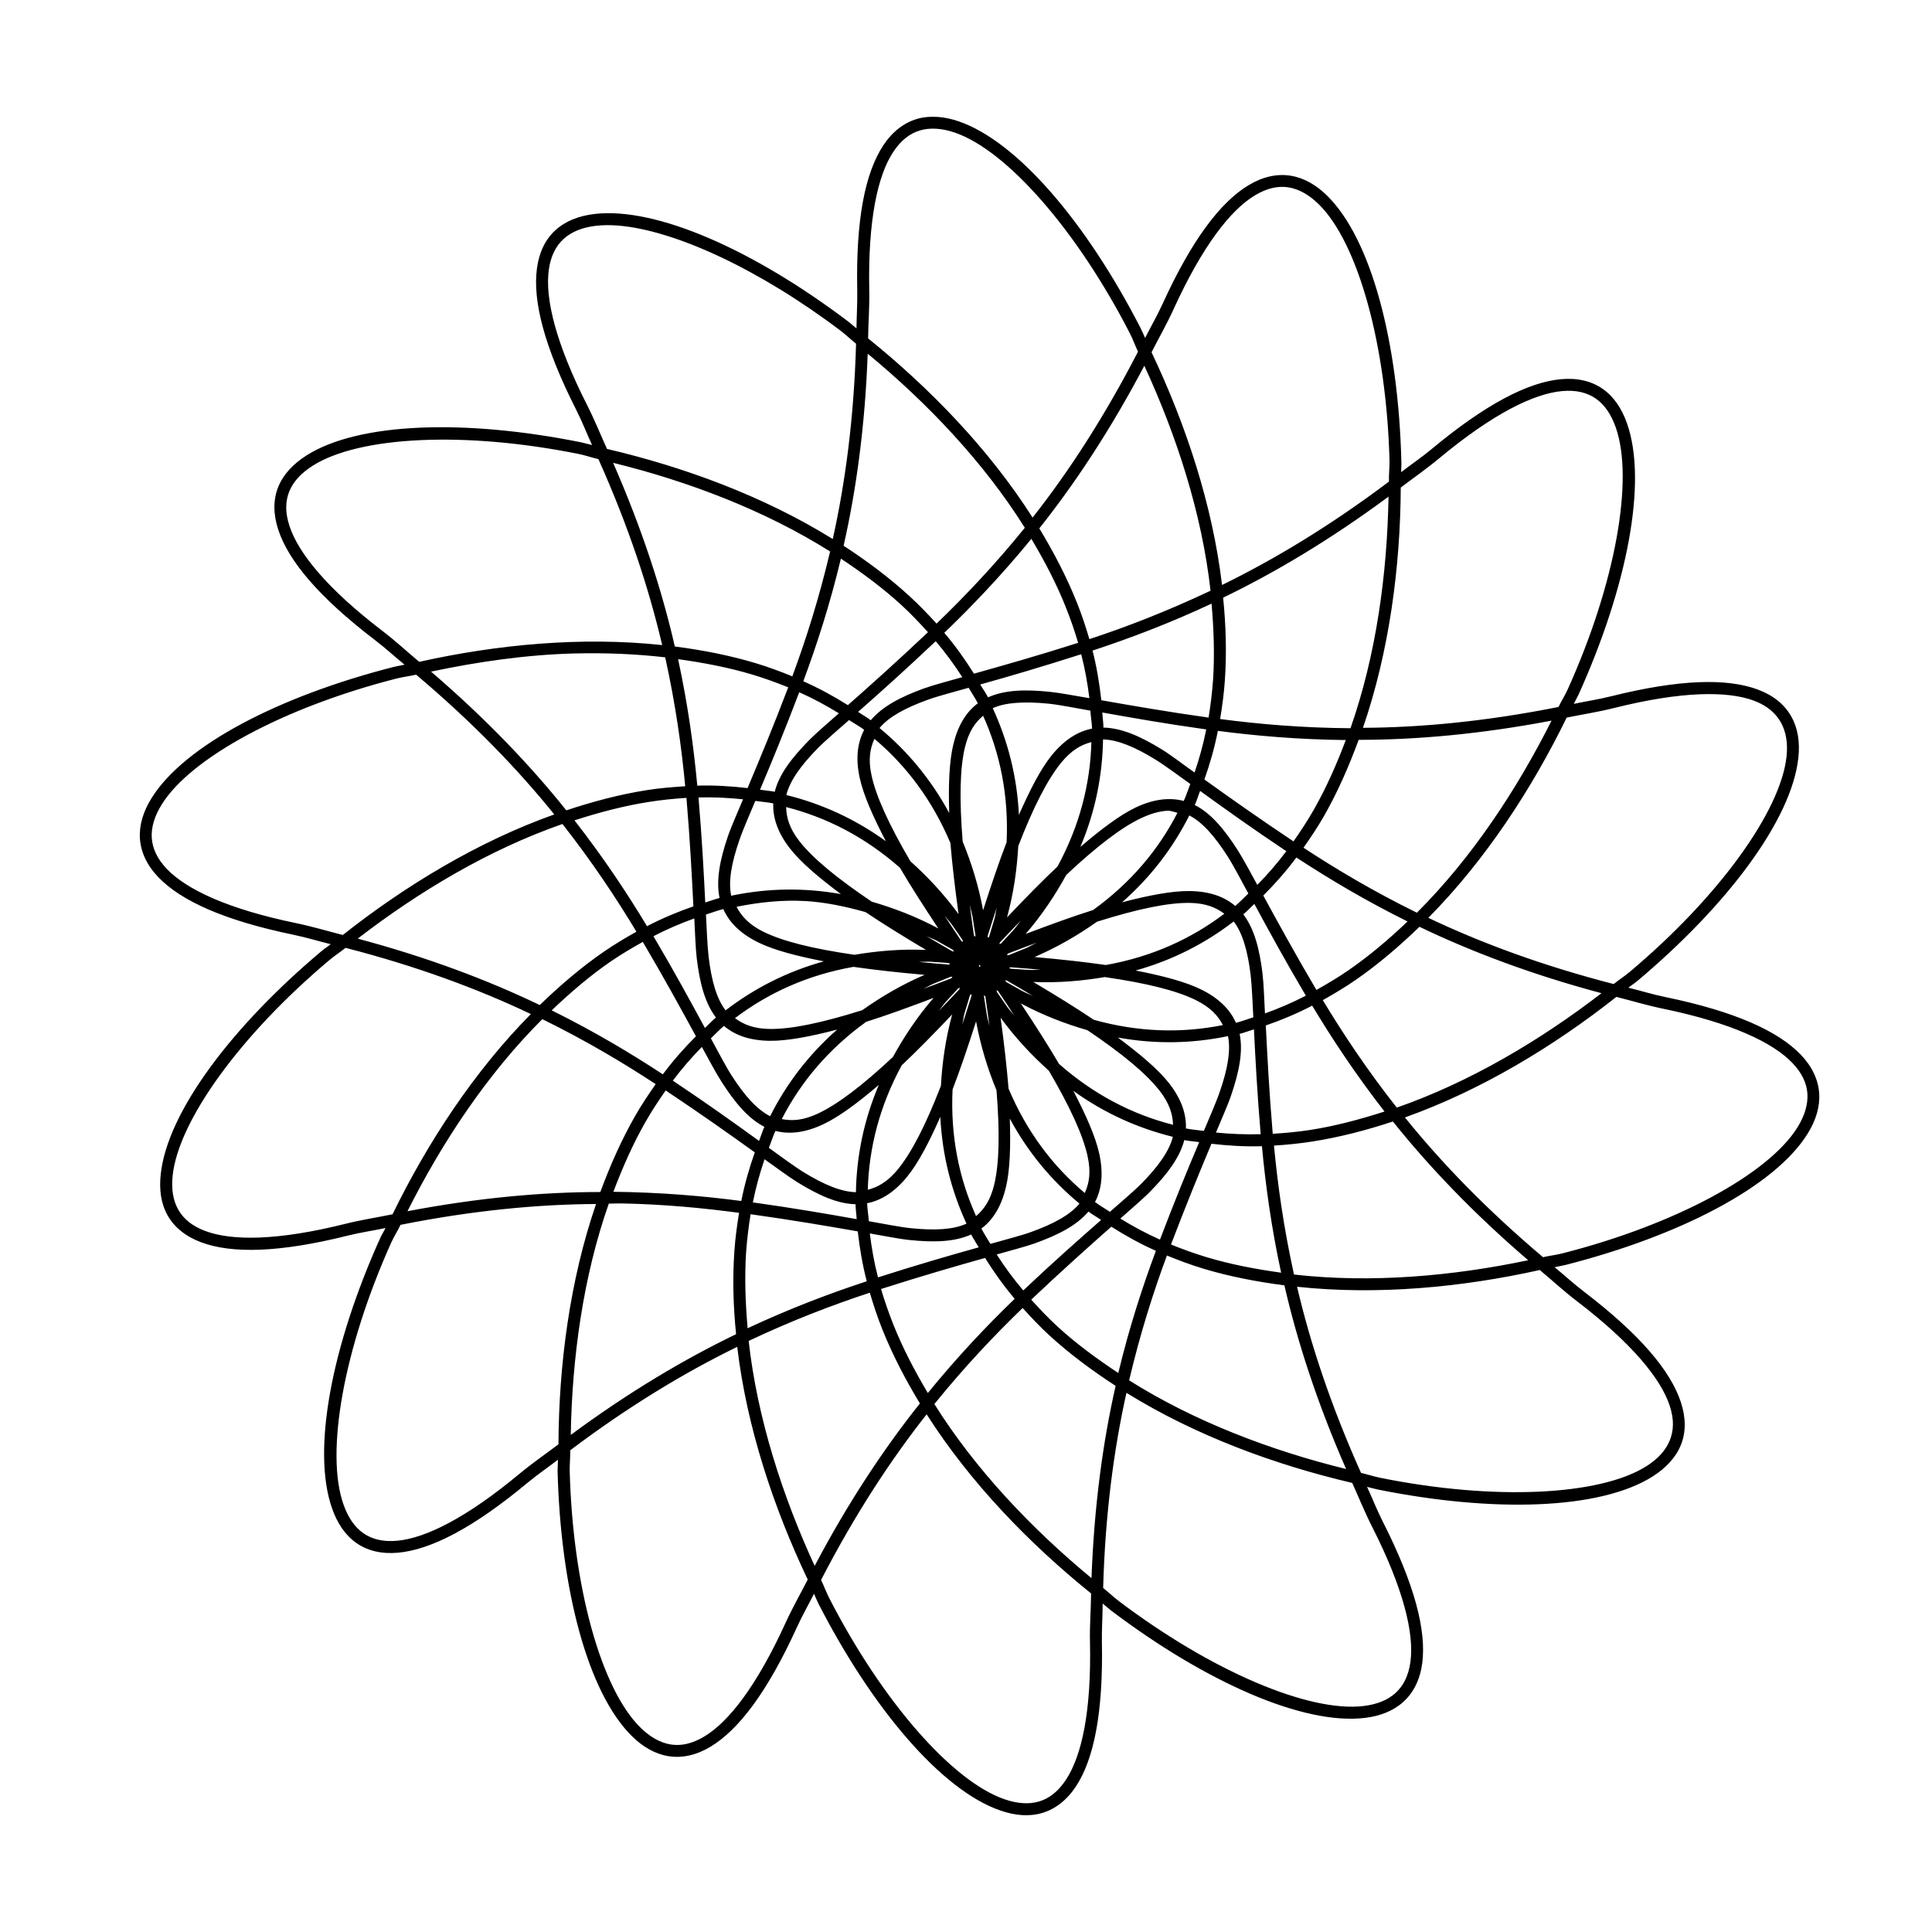 <?xml version="1.0" encoding="UTF-8"?>
<!-- The Best Svg Icon site in the world: iconSvg.co, Visit us! https://iconsvg.co -->
<svg fill="#000000" width="800px" height="800px" version="1.1" viewBox="144 144 512 512" xmlns="http://www.w3.org/2000/svg">
 <path d="m392.35 174.98c-1.863-0.117-3.629 0.031-5.359 0.543-3.461 1.027-6.539 3.394-8.934 7.039-4.793 7.285-7.262 19.609-6.879 38.336 0.051 3.562-0.152 6.707-0.203 10.125-0.746-0.582-1.473-1.273-2.223-1.84-25.004-18.922-50.836-30.395-67.191-28.48-4.09 0.48-7.672 1.852-10.344 4.277s-4.352 5.859-4.926 10.18c-1.152 8.645 1.98 20.816 10.449 37.523 1.617 3.188 2.727 6.148 4.168 9.258-0.926-0.199-1.883-0.516-2.812-0.703-30.742-6.199-58.977-5.359-72.883 3.465-3.477 2.207-6.121 4.992-7.477 8.34-1.352 3.344-1.355 7.172 0 11.316 2.715 8.285 10.785 17.918 25.668 29.293 2.84 2.172 5.144 4.32 7.801 6.496-0.938 0.227-1.949 0.359-2.871 0.594-30.383 7.754-55.461 20.777-64.164 34.762-2.176 3.496-3.32 7.121-3.09 10.723 0.25 3.602 1.855 7.09 4.875 10.234 6.035 6.289 17.496 11.477 35.848 15.27 3.496 0.723 6.519 1.68 9.848 2.492-0.73 0.605-1.602 1.125-2.328 1.734-24.012 20.168-40.949 42.809-42.723 59.184-0.453 4.094 0.051 7.848 1.844 10.992 1.773 3.144 4.797 5.57 8.883 7.094 8.168 3.047 20.703 2.754 38.879-1.785 3.465-0.867 6.606-1.285 9.961-2.004-0.402 0.855-0.969 1.688-1.355 2.547-12.883 28.59-18.285 56.332-12.777 71.852 1.375 3.879 3.488 7.035 6.445 9.098s6.699 2.945 11.043 2.543c8.68-0.801 19.875-6.539 34.273-18.52 2.742-2.281 5.359-4.023 8.07-6.117 0 0.957-0.102 1.973-0.102 2.922 0.797 31.348 7.961 58.688 19.652 70.285 2.926 2.898 6.188 4.785 9.75 5.359s7.359-0.246 11.098-2.492c7.473-4.488 15.074-14.473 22.852-31.516 1.484-3.254 3.066-5.973 4.602-9.043 0.402 0.852 0.762 1.812 1.188 2.652 14.324 27.898 32.625 49.426 48.195 54.797 3.891 1.344 7.644 1.68 11.105 0.648 3.449-1.027 6.539-3.394 8.934-7.039 4.785-7.285 7.254-19.66 6.871-38.391-0.051-3.551 0.203-6.664 0.203-10.07 0.746 0.582 1.473 1.273 2.215 1.84 25.008 18.922 50.84 30.395 67.199 28.48 4.09-0.48 7.617-1.852 10.289-4.277 2.672-2.426 4.402-5.859 4.984-10.18 1.152-8.641-1.98-20.871-10.453-37.578-1.605-3.18-2.727-6.106-4.168-9.207 0.934 0.203 1.891 0.516 2.816 0.703 30.742 6.199 58.973 5.359 72.883-3.465 3.481-2.207 6.121-4.992 7.473-8.34 1.355-3.344 1.355-7.172 0-11.316-2.711-8.285-10.781-17.918-25.664-29.293-2.84-2.172-5.144-4.32-7.801-6.496 0.938-0.227 1.945-0.359 2.871-0.594 30.383-7.754 55.461-20.777 64.164-34.762 2.176-3.496 3.316-7.121 3.082-10.723-0.25-3.602-1.855-7.09-4.871-10.234-6.039-6.289-17.496-11.477-35.848-15.27-3.5-0.723-6.519-1.68-9.855-2.492 0.742-0.605 1.605-1.125 2.328-1.734 24.012-20.168 40.949-42.809 42.723-59.184 0.453-4.094-0.102-7.848-1.895-10.992-1.773-3.144-4.742-5.57-8.828-7.094-8.172-3.047-20.758-2.754-38.93 1.785-3.441 0.859-6.523 1.293-9.859 2.004 0.402-0.848 0.918-1.695 1.305-2.543 12.883-28.59 18.289-56.332 12.777-71.855-1.375-3.879-3.481-7.035-6.445-9.098-2.961-2.062-6.707-2.945-11.043-2.543-8.688 0.801-19.875 6.539-34.273 18.52-2.75 2.281-5.367 4.023-8.07 6.117 0-0.957 0.102-1.973 0.051-2.926-0.797-31.348-7.898-58.688-19.598-70.281-2.926-2.898-6.184-4.785-9.75-5.359-3.562-0.574-7.359 0.246-11.098 2.492-7.477 4.488-15.07 14.473-22.848 31.516-1.477 3.234-3.082 5.934-4.606 8.988-0.402-0.84-0.766-1.77-1.195-2.598-14.316-27.898-32.617-49.426-48.188-54.797-1.945-0.672-3.871-1.074-5.738-1.191zm-0.152 3.141c1.531 0.098 3.152 0.438 4.871 1.027 13.754 4.746 32.289 25.785 46.406 53.281 0.77 1.512 1.367 3.219 2.109 4.766-8.941 17.324-18.383 31.859-27.941 43.969-11.516-18.094-27.172-34.254-43.586-47.488 0.051-4.285 0.402-8.324 0.301-12.832-0.352-18.41 2.191-30.242 6.34-36.551 2.07-3.156 4.457-4.941 7.144-5.738 1.344-0.398 2.797-0.531 4.332-0.434zm93.297 15.539c2.766 0.445 5.481 1.988 8.066 4.547 10.34 10.246 17.895 37.219 18.68 68.117 0 1.727-0.203 3.555-0.152 5.305-15.539 11.699-30.406 20.645-44.238 27.398-2.519-21.297-9.637-42.629-18.68-61.672 1.949-3.828 3.969-7.312 5.844-11.426 7.648-16.754 15.086-26.273 21.555-30.16 3.234-1.941 6.168-2.559 8.934-2.113zm-177.66 10.125c14.957 1.207 37.398 11.566 58.965 27.887 1.375 1.043 2.695 2.324 4.062 3.41-0.539 19.484-2.816 36.707-6.172 51.766-18.219-11.301-39.312-19.078-59.832-23.879-1.773-3.91-3.266-7.668-5.305-11.695-8.328-16.426-11.129-28.199-10.125-35.684 0.504-3.742 1.879-6.398 3.953-8.285 2.07-1.887 4.941-3.043 8.555-3.465 1.805-0.211 3.762-0.227 5.898-0.055zm66.113 33.949c15.766 13.016 30.73 28.727 41.641 46.133-8.027 9.906-15.914 18.191-23.391 25.395-2.273-2.508-4.621-4.938-7.148-7.258-5.324-4.879-11.238-9.305-17.488-13.375 3.371-14.855 5.688-31.809 6.387-50.898zm73.312 3.195c8.57 18.586 15.266 39.176 17.543 59.617-11.559 5.461-22.219 9.582-32.109 12.832-0.961-3.258-2.019-6.492-3.305-9.691-2.684-6.707-6.098-13.277-9.961-19.656 9.48-11.918 18.918-26.203 27.832-43.102zm110.68 6.715c3.758-0.348 6.688 0.398 8.988 2.004 2.301 1.605 4.035 4.152 5.25 7.582 4.871 13.715 0 41.293-12.723 69.469-0.707 1.562-1.688 3.094-2.438 4.656-19.113 3.809-36.395 5.445-51.816 5.523 6.969-20.289 9.906-42.586 10.016-63.676 3.406-2.59 6.723-4.863 10.184-7.742 14.156-11.773 25.023-17.121 32.543-17.816zm-302.52 12.996c12.316-0.559 26.875 0.629 42.02 3.684 1.699 0.344 3.438 0.965 5.148 1.355 7.961 17.777 13.387 34.262 16.895 49.273-21.363-2.285-43.777-0.156-64.383 4.441-3.281-2.738-6.227-5.5-9.801-8.23-14.629-11.184-22.238-20.602-24.586-27.777-1.176-3.586-1.102-6.551-0.051-9.152 1.055-2.602 3.152-4.875 6.227-6.824 6.144-3.898 16.219-6.211 28.539-6.769zm51.062 6.012c19.855 4.883 40.125 12.551 57.504 23.5-2.934 12.43-6.398 23.336-10.016 33.082-3.141-1.277-6.344-2.473-9.637-3.465-6.906-2.082-14.113-3.488-21.496-4.441-3.406-14.863-8.688-31.148-16.355-48.68zm205.49 8.988c-0.352 20.457-3.266 41.953-10.078 61.348-12.797-0.098-24.219-1.074-34.547-2.438 0.551-3.352 1.012-6.738 1.25-10.18 0.504-7.203 0.301-14.566-0.453-21.984 13.73-6.629 28.418-15.375 43.805-26.75zm-94.652 11.152c3.512 5.898 6.637 11.883 9.094 18.031 1.266 3.156 2.363 6.336 3.305 9.531-10.785 3.441-19.457 5.875-27.613 8.176-2.352-3.762-4.949-7.402-7.856-10.828 7.367-7.094 15.129-15.188 23.07-24.906zm-50.473 5.254c5.719 3.785 11.156 7.828 16.031 12.293 2.504 2.289 4.805 4.738 7.043 7.203-8.195 7.746-14.898 13.734-21.227 19.332-3.758-2.379-7.688-4.504-11.809-6.336 3.562-9.594 7.031-20.273 9.961-32.488zm98.227 11.914c0.598 6.824 0.828 13.605 0.402 20.195-0.25 3.391-0.656 6.731-1.188 10.016-11.195-1.578-20.086-3.137-28.43-4.602-0.504-4.414-1.195-8.801-2.328-13.156 9.707-3.195 20.207-7.141 31.57-12.453zm-73.098 9.961c2.586 3.047 4.914 6.227 7.039 9.531-3.293 0.961-7.379 1.992-10.125 2.977-6.238 2.246-11.043 4.797-14.133 8.445-1.066-0.812-2.254-1.461-3.356-2.219 6.144-5.398 12.59-11.18 20.574-18.734zm-95.406 3.25c7.992-0.191 15.941 0.141 23.715 1.027 2.746 12.465 4.336 23.816 5.305 34.168-3.375 0.211-6.785 0.492-10.176 1.027-7.125 1.121-14.27 3.016-21.336 5.359-9.516-11.91-21.332-24.305-35.848-36.766 12.41-2.613 25.316-4.504 38.34-4.82zm133.96 0.215c1.004 3.852 1.688 7.758 2.168 11.641-3.406-0.566-7.535-1.375-10.449-1.68-6.629-0.688-12.031-0.516-16.41 1.461-0.598-1.18-1.402-2.262-2.062-3.41 7.906-2.207 16.242-4.656 26.754-8.016zm-106.83 1.301c6.777 0.934 13.445 2.211 19.766 4.113 3.234 0.973 6.352 2.113 9.422 3.356-4.031 10.566-7.488 18.883-10.777 26.695-4.402-0.508-8.828-0.785-13.32-0.648-0.953-10.16-2.445-21.281-5.09-33.516zm-69.414 4.113c14.879 12.555 26.934 25.039 36.602 37.035-20.234 7.207-39.473 18.871-56.043 31.945-4.144-1.047-7.992-2.231-12.398-3.141-18.031-3.727-28.996-8.902-34.219-14.348-2.613-2.723-3.824-5.484-4.012-8.285-0.152-2.801 0.73-5.738 2.656-8.828 7.688-12.355 32.266-25.715 62.215-33.355 1.672-0.43 3.496-0.637 5.199-1.027zm146.41 3.465c0.805 1.375 1.719 2.699 2.438 4.117-3.102 2.312-5.289 5.891-6.5 10.938-1.09 4.551-1.316 10.852-1.082 18.141-4.852-8.965-11.105-16.441-18.465-22.523 2.465-2.969 6.797-5.336 12.887-7.527 2.848-1.023 7.188-2.125 10.723-3.141zm-44.891 1.191c3.668 1.625 7.148 3.516 10.508 5.578-2.57 2.305-5.805 5.008-7.856 7.094-4.664 4.746-7.965 9.051-9.148 13.699-1.289-0.262-2.606-0.336-3.898-0.543 3.195-7.539 6.481-15.547 10.395-25.828zm238.47 0.543c6.141-0.25 10.973 0.359 14.508 1.68 3.535 1.32 5.769 3.297 7.144 5.738 1.379 2.445 1.91 5.481 1.523 9.098-1.57 14.469-17.922 37.191-41.586 57.07-1.32 1.109-2.867 2.106-4.227 3.195-18.895-4.863-35.172-10.914-49.113-17.543 15.094-15.262 27.402-34.105 36.656-53.062 4.195-0.859 8.191-1.453 12.566-2.543 8.934-2.234 16.379-3.375 22.523-3.629zm-181.02 2.273c2.5-0.188 5.406-0.121 8.66 0.215 3.012 0.312 7.41 1.219 11.043 1.84 0.102 1.59 0.402 3.172 0.453 4.766-3.812 0.73-7.379 3.004-10.672 7.039-2.941 3.613-5.777 9.184-8.715 15.812-0.504-10.188-2.934-19.59-6.934-28.266 1.723-0.777 3.758-1.227 6.176-1.406zm22.848 2.543c8.074 1.441 16.641 2.961 27.562 4.492-0.77 3.906-1.832 7.719-3.09 11.426-2.82-1.988-6.168-4.582-8.664-6.117-5.688-3.508-10.672-5.691-15.488-5.793 0-1.336-0.25-2.676-0.301-4.008zm-31.57 0.867c4.551 10.098 6.805 21.254 6.227 33.516-1.996 5.184-4.047 11.25-6.227 18.031-1.23-6.637-3.109-12.605-5.414-18.195-0.898-11.219-0.734-19.387 0.594-24.961 1.004-4.18 2.691-6.586 4.82-8.391zm-35.52 1.137c1.32 0.887 2.746 1.637 4.004 2.598-1.812 3.441-2.301 7.629-1.188 12.723 0.988 4.559 3.566 10.34 6.926 16.785-8.254-5.969-17.105-9.949-26.371-12.238 0.941-3.734 3.762-7.742 8.289-12.344 2.125-2.164 5.578-5.066 8.34-7.527zm186.16 0.16c-9.191 18.289-21.121 36.379-35.684 50.898-11.488-5.637-21.336-11.512-30.047-17.219 1.934-2.769 3.824-5.57 5.523-8.555 3.562-6.269 6.523-13.047 9.094-20.035 15.262 0 32.305-1.512 51.117-5.09zm-88.422 2.707c10.137 1.332 21.348 2.293 33.895 2.438-2.422 6.43-5.168 12.648-8.449 18.41-1.672 2.949-3.508 5.723-5.41 8.445-9.387-6.273-16.738-11.473-23.609-16.406 1.477-4.184 2.707-8.473 3.57-12.887zm-91.02 2.113c8.496 7.144 15.34 16.277 20.141 27.617 0.453 5.5 1.195 11.848 2.16 18.844-3.969-5.422-8.289-10.004-12.773-14.023-5.684-9.715-9.078-17.141-10.293-22.742-0.918-4.215-0.402-7.137 0.762-9.691zm60.59 0.16c3.856 0.082 8.414 1.969 13.914 5.359 2.59 1.594 6.191 4.301 9.203 6.445-0.574 1.5-1.066 3.035-1.734 4.496-3.738-0.977-7.926-0.52-12.617 1.68-4.227 1.984-9.238 5.785-14.781 10.504 3.988-9.387 5.848-18.93 6.012-28.48zm-3.09 0.703c-0.301 11.098-3.113 22.156-8.988 32.977-4.019 3.781-8.508 8.363-13.371 13.484 1.789-6.562 2.641-12.82 2.977-18.898 4.039-10.434 7.766-17.664 11.367-22.094 2.715-3.332 5.309-4.766 8.016-5.469zm28.809 12.941c6.629 4.789 13.703 9.867 22.848 15.973-2.379 3.176-4.957 6.148-7.688 8.934-1.668-3.008-3.617-6.742-5.195-9.207-3.598-5.613-7.098-9.777-11.371-11.965 0.551-1.215 0.91-2.496 1.406-3.734zm-132.93 1.734c3.977-0.121 7.914 0.09 11.805 0.488-1.309 3.188-3.062 7.031-4.012 9.801-2.144 6.312-3.176 11.645-2.215 16.352-1.285 0.324-2.523 0.805-3.789 1.191-0.402-8.188-0.855-16.852-1.789-27.832zm-3.195 0.109c0.957 11.277 1.41 20.285 1.84 28.75-4.195 1.453-8.293 3.176-12.293 5.254-5.285-8.77-11.492-18.133-19.219-28.047 6.535-2.113 13.109-3.844 19.66-4.875 3.356-0.527 6.688-0.875 10.016-1.082zm18.246 0.812c1.578 0.227 3.203 0.328 4.762 0.648-0.152 3.879 1.234 7.863 4.438 11.965 2.871 3.676 7.672 7.731 13.48 12.074-10.02-1.793-19.734-1.527-29.074 0.434-0.777-3.777 0.051-8.605 2.168-14.727 0.977-2.875 2.812-6.984 4.227-10.395zm8.176 1.625c10.762 2.75 20.906 7.941 30.156 16.082 2.801 4.781 6.246 10.164 10.176 16.082-5.961-3.18-11.836-5.41-17.648-7.094-9.34-6.297-15.637-11.508-19.172-16.027-2.648-3.394-3.438-6.246-3.516-9.043zm101.04 0.973c0.969-0.051 1.773 0.367 2.656 0.543-5.062 9.863-12.398 18.578-22.359 25.773-5.266 1.656-11.266 3.836-17.871 6.336 4.414-5.102 7.856-10.359 10.77-15.648 8.191-7.672 14.691-12.625 19.871-15.055 2.656-1.242 4.898-1.844 6.934-1.949zm5.801 1.246c3.43 1.75 6.695 5.449 10.176 10.883 1.641 2.559 3.684 6.562 5.473 9.801-1.164 1.09-2.246 2.285-3.473 3.305-2.941-2.523-6.922-3.898-12.125-3.953-4.66-0.051-10.844 1.141-17.871 2.981 7.652-6.723 13.531-14.488 17.82-23.012zm-166.12 2.273c7.898 10.055 14.227 19.621 19.602 28.535-2.957 1.656-5.883 3.402-8.723 5.359-5.934 4.106-11.539 8.895-16.895 14.078-13.742-6.602-29.766-12.668-48.246-17.598 16.211-12.492 34.832-23.613 54.254-30.375zm194.5 8.879c8.566 5.606 18.199 11.367 29.457 16.949-4.961 4.727-10.16 9.129-15.598 12.887-2.785 1.93-5.652 3.625-8.555 5.254-5.734-9.723-10.027-17.59-14.078-25.016 3.144-3.125 6.074-6.473 8.77-10.07zm-130.11 11.535c5.188 0.297 10.539 1.418 15.922 2.926 4.566 3.066 9.984 6.43 16.02 10.016-6.734-0.273-12.992 0.289-18.949 1.301-11.129-1.621-19.016-3.578-24.148-6.117-3.836-1.895-5.805-4.144-7.098-6.606 5.945-1.191 12.004-1.875 18.254-1.516zm101.75 0.488c4.277 0.051 7.023 1.207 9.262 2.871-8.867 6.703-19.27 11.438-31.406 13.59-5.481-0.789-11.828-1.496-18.898-2.113 6.207-2.68 11.629-5.871 16.57-9.367 10.75-3.379 18.738-5.039 24.477-4.981zm17.215 0.273c3.898 7.199 8.051 14.836 13.648 24.312-3.535 1.84-7.144 3.379-10.832 4.711-0.203-3.441-0.301-7.652-0.648-10.559-0.801-6.609-2.195-11.875-5.09-15.703 1.027-0.855 1.941-1.855 2.922-2.762zm-75.371 0.434c0.203 1.043 0.516 1.961 0.699 3.031 0.301 1.789 0.453 3.102 0.762 4.82 0 0.133-0.051 0.301-0.102 0.434-0.102-0.137-0.152-0.242-0.301-0.379-0.402-2.742-0.746-5.387-1.082-7.906zm7.09 0.648c-0.25 0.969-0.301 1.887-0.594 2.871-0.504 1.758-0.918 3.027-1.406 4.711-0.051 0.098-0.152 0.227-0.301 0.324 0-0.172-0.102-0.312-0.102-0.488 0.801-2.57 1.613-5.066 2.383-7.418zm-72.449 0.273c1.562 3.551 4.543 6.519 9.211 8.828 4.191 2.07 10.281 3.641 17.434 5.035-9.82 2.731-18.477 7.176-26.043 12.996-2.348-3.066-3.719-7.769-4.492-14.188-0.352-3.019-0.504-7.516-0.707-11.207 1.531-0.488 3.043-1.07 4.602-1.461zm58.75 1.895c0.621 0.812 1.289 1.48 1.895 2.328 1.055 1.477 1.762 2.586 2.766 4.008 0 0.152 0.102 0.332 0.102 0.488-0.152-0.074-0.25-0.141-0.402-0.215-1.535-2.273-3.004-4.5-4.387-6.606zm-66.438 0.594c0.203 3.441 0.301 7.652 0.648 10.559 0.805 6.629 2.18 11.875 5.09 15.703-1.027 0.855-1.941 1.855-2.922 2.762-3.906-7.203-8.039-14.824-13.645-24.312 3.535-1.84 7.144-3.379 10.828-4.711zm86.527 0.594c-0.691 0.828-1.219 1.672-1.949 2.492-1.188 1.332-2.106 2.246-3.25 3.519-0.152 0.055-0.301 0.16-0.453 0.215 0-0.152 0.051-0.281 0.102-0.434 1.898-2.031 3.758-3.957 5.523-5.793zm56.422 0.215c2.336 3.066 3.715 7.769 4.488 14.188 0.352 3.019 0.504 7.516 0.711 11.207-1.543 0.484-3.043 1.07-4.606 1.461-1.562-3.551-4.543-6.523-9.211-8.828-4.176-2.066-10.254-3.644-17.375-5.035 9.805-2.731 18.434-7.184 25.992-12.996zm49.219 1.406c13.742 6.602 29.77 12.668 48.246 17.598-16.199 12.477-34.855 23.559-54.254 30.324-7.891-10.043-14.234-19.574-19.598-28.48 2.953-1.656 5.883-3.402 8.715-5.359 5.934-4.106 11.539-8.895 16.895-14.078zm-130.71 2.438c0.957 0.488 1.906 0.77 2.867 1.301 1.582 0.871 2.711 1.539 4.227 2.383 0.051 0.133 0.152 0.301 0.301 0.434-0.152 0-0.301-0.051-0.453-0.055-2.414-1.402-4.746-2.742-6.934-4.062zm-75.102 1.57c5.734 9.723 10.031 17.59 14.078 25.016-3.144 3.125-6.074 6.473-8.77 10.07-8.566-5.606-18.191-11.367-29.453-16.949 4.953-4.723 10.102-9.133 15.539-12.887 2.793-1.93 5.707-3.625 8.609-5.254zm104.29 0.273c-0.977 0.441-1.809 0.984-2.816 1.406-1.688 0.703-2.934 1.176-4.551 1.84-0.152 0-0.301-0.051-0.453-0.055 0.102-0.133 0.203-0.246 0.301-0.379 2.578-1.004 5.09-1.93 7.465-2.816zm-183.07 1.301c18.895 4.863 35.172 10.914 49.113 17.543-15.09 15.262-27.406 34.105-36.656 53.066-4.195 0.859-8.188 1.453-12.559 2.543-17.871 4.465-29.965 4.535-37.039 1.895-3.535-1.32-5.82-3.242-7.199-5.684-1.379-2.445-1.855-5.481-1.465-9.098 1.57-14.469 17.926-37.191 41.586-57.07 1.32-1.109 2.867-2.106 4.227-3.195zm155.02 3.684c1.758 0.098 3.023 0.227 4.715 0.324 0.152 0.086 0.301 0.188 0.504 0.273-0.102 0.051-0.203 0.117-0.301 0.16-2.785-0.215-5.473-0.469-8.016-0.703 1.062 0 2.051-0.117 3.141-0.055zm12.992 0.867h0.051s0.051 0.051 0.102 0.055c0 0.051 0 0.117 0.051 0.16v0.109s0 0.051-0.051 0.055v0.055h-0.051c-0.051-0.004-0.152 0-0.203 0 0-0.051 0-0.117-0.051-0.16v-0.055-0.055-0.055s0.051-0.051 0.051-0.055c0 0 0.051-0.051 0.102-0.055zm-33.406 0.488c5.465 0.789 11.801 1.5 18.848 2.113-6.203 2.68-11.578 5.871-16.516 9.367-10.758 3.379-18.738 5.039-24.48 4.981-4.277-0.051-7.023-1.207-9.254-2.871 8.871-6.707 19.254-11.441 31.402-13.59zm41.641 0.109c2.766 0.215 5.43 0.414 7.961 0.648-1.074 0-2.047 0.117-3.141 0.055-1.793-0.098-3.098-0.223-4.82-0.324-0.102-0.074-0.301-0.141-0.402-0.215 0.152-0.059 0.301-0.102 0.402-0.16zm-15.863 2.492c0.152 0 0.301 0.051 0.453 0.055-0.102 0.133-0.203 0.246-0.301 0.379-2.578 1.004-5.09 1.93-7.465 2.816 0.977-0.441 1.805-0.984 2.812-1.406 1.691-0.703 2.934-1.176 4.551-1.84zm40.828 0.105c11.129 1.621 19.016 3.578 24.148 6.117 3.859 1.906 5.863 4.125 7.148 6.606-10.891 2.191-22.355 1.914-34.223-1.406-4.559-3.066-9.98-6.43-16.02-10.016 6.734 0.273 12.992-0.289 18.949-1.301zm-26.371 0.867c0.152 0 0.301 0.051 0.402 0.055 2.445 1.418 4.777 2.781 6.992 4.113-0.988-0.5-1.941-0.812-2.926-1.355-1.582-0.871-2.711-1.539-4.223-2.383-0.102-0.133-0.152-0.301-0.301-0.434zm-12.078 1.949c0 0.152-0.051 0.281-0.102 0.434-1.898 2.031-3.754 3.957-5.523 5.793 0.691-0.828 1.219-1.668 1.949-2.492 1.184-1.332 2.106-2.246 3.25-3.519 0.152-0.055 0.301-0.16 0.402-0.215zm9.75 0.648c0.152 0.074 0.25 0.141 0.402 0.215 1.527 2.254 2.961 4.461 4.332 6.551-0.621-0.816-1.285-1.473-1.895-2.328-1.055-1.477-1.762-2.586-2.766-4.008 0-0.137 0-0.297-0.051-0.434zm-6.715 1.027c0 0.156 0.102 0.277 0.102 0.434-0.852 2.719-1.676 5.324-2.488 7.797 0.301-1.078 0.301-2.102 0.648-3.195 0.504-1.738 0.922-2.988 1.406-4.656 0.102-0.117 0.203-0.266 0.301-0.379zm3.465 0.273c0.051 0.137 0.152 0.242 0.301 0.379 0.402 2.742 0.75 5.387 1.082 7.906-0.203-1.043-0.52-1.961-0.699-3.031-0.301-1.809-0.453-3.137-0.754-4.875 0-0.117 0.051-0.262 0.102-0.379zm167.53 0.488c4.144 1.047 7.992 2.231 12.398 3.141 18.035 3.731 28.996 8.902 34.223 14.348 2.609 2.723 3.824 5.43 4.004 8.23 0.152 2.801-0.73 5.793-2.656 8.879-7.688 12.355-32.266 25.715-62.215 33.355-1.672 0.43-3.496 0.637-5.199 1.027-14.871-12.551-26.934-25.039-36.602-37.035 20.234-7.207 39.473-18.871 56.043-31.945zm-180.96 0.273c-4.41 5.102-7.856 10.359-10.77 15.648-8.191 7.672-14.691 12.57-19.871 15-3.894 1.824-6.848 2.004-9.586 1.461 5.066-9.863 12.398-18.578 22.363-25.773 5.262-1.656 11.266-3.836 17.863-6.336zm23.125 1.461c5.953 3.176 11.84 5.418 17.648 7.094 9.324 6.285 15.594 11.512 19.121 16.027 2.641 3.394 3.488 6.246 3.57 9.043-10.777-2.75-20.957-7.988-30.215-16.137-2.797-4.766-6.211-10.141-10.125-16.027zm77.215 0.594c5.281 8.762 11.453 18.141 19.172 28.051-6.539 2.109-13.07 3.844-19.609 4.871-3.356 0.527-6.691 0.82-10.016 1.027-0.953-11.254-1.41-20.242-1.84-28.699 4.195-1.453 8.293-3.176 12.293-5.254zm-95.41 2.328c-1.785 6.574-2.641 12.809-2.977 18.898-4.035 10.434-7.766 17.664-11.367 22.094-2.719 3.336-5.309 4.769-8.016 5.469 0.301-11.098 3.113-22.156 8.988-32.977 4.019-3.781 8.508-8.363 13.371-13.484zm12.836 0.867c3.984 5.434 8.277 10 12.777 14.023 5.68 9.715 9.074 17.141 10.293 22.742 0.918 4.227 0.402 7.133-0.762 9.691-8.508-7.156-15.402-16.305-20.199-27.668-0.453-5.5-1.145-11.797-2.109-18.789zm-121.45 0.379c11.488 5.637 21.34 11.512 30.047 17.219-1.934 2.769-3.824 5.57-5.523 8.555-3.562 6.269-6.574 13.047-9.148 20.035-15.254 0-32.309 1.512-51.113 5.09 9.191-18.293 21.172-36.375 35.734-50.898zm114.95 0.594c1.23 6.637 3.102 12.66 5.414 18.246 0.898 11.219 0.734 19.387-0.598 24.961-0.992 4.172-2.695 6.586-4.816 8.395-4.551-10.113-6.816-21.289-6.227-33.57 2-5.184 4.047-11.25 6.227-18.031zm-66.82 1.191c2.953 2.519 6.934 3.898 12.133 3.953 4.664 0.051 10.844-1.137 17.871-2.977-7.633 6.703-13.48 14.461-17.766 22.957-3.441-1.742-6.742-5.379-10.23-10.828-1.637-2.555-3.688-6.57-5.473-9.801 1.164-1.09 2.246-2.285 3.465-3.301zm140.46 0.922c0.402 8.176 0.855 16.82 1.785 27.777-3.988 0.121-7.949-0.051-11.855-0.434 1.305-3.188 3.062-7.031 4.004-9.801 2.144-6.312 3.231-11.645 2.273-16.352 1.285-0.324 2.523-0.805 3.793-1.191zm-6.879 1.785c0.766 3.773-0.051 8.629-2.168 14.727-0.977 2.875-2.812 6.984-4.227 10.395-1.578-0.227-3.203-0.328-4.762-0.648 0.152-3.883-1.234-7.859-4.438-11.965-2.887-3.695-7.727-7.754-13.594-12.129 10.062 1.816 19.816 1.59 29.188-0.379zm-139.43 2.871c1.672 3.008 3.617 6.742 5.199 9.203 3.594 5.613 7.094 9.777 11.371 11.969-0.555 1.215-0.918 2.496-1.41 3.734-6.629-4.789-13.703-9.867-22.852-15.973 2.383-3.176 4.961-6.148 7.691-8.934zm46.891 10.07c-3.981 9.371-5.894 18.891-6.066 28.426-3.844-0.098-8.379-1.93-13.859-5.305-2.59-1.594-6.188-4.301-9.203-6.445 0.574-1.5 1.066-3.035 1.734-4.492 3.738 0.977 7.926 0.465 12.617-1.734 4.231-1.984 9.238-5.731 14.781-10.449zm-56.477 1.461c9.395 6.277 16.738 11.469 23.613 16.406-1.48 4.184-2.707 8.473-3.578 12.887-10.137-1.332-21.348-2.293-33.895-2.438 2.422-6.43 5.176-12.652 8.449-18.41 1.672-2.949 3.508-5.723 5.41-8.445zm108.03 0.105c8.238 5.945 17.125 9.898 26.371 12.184-0.941 3.734-3.762 7.742-8.281 12.348-2.137 2.168-5.633 5.062-8.395 7.527-1.309-0.879-2.707-1.645-3.953-2.598 1.812-3.441 2.246-7.684 1.137-12.777-0.992-4.551-3.527-10.25-6.879-16.676zm-35.25 6.93c0.504 10.168 2.938 19.602 6.934 28.266-3.512 1.602-8.41 1.859-14.832 1.191-3.019-0.312-7.418-1.223-11.047-1.84-0.102-1.594-0.402-3.172-0.453-4.766 3.805-0.738 7.34-3.019 10.617-7.039 2.941-3.609 5.84-9.191 8.77-15.812zm18.414 0.434c4.836 8.973 11.105 16.438 18.461 22.523-2.469 2.957-6.762 5.344-12.832 7.527-2.856 1.027-7.227 2.121-10.777 3.141-0.789-1.352-1.668-2.668-2.383-4.062 3.102-2.312 5.289-5.891 6.5-10.938 1.09-4.555 1.27-10.891 1.031-18.195zm101.52 0.758c9.523 11.914 21.332 24.301 35.848 36.766-20.027 4.219-41.625 6.121-62.055 3.789-2.746-12.465-4.332-23.816-5.305-34.168 3.375-0.211 6.785-0.551 10.176-1.082 7.125-1.121 14.27-2.961 21.336-5.305zm-55.281 4.93c1.301 0.266 2.637 0.336 3.953 0.543-3.199 7.539-6.484 15.551-10.398 25.828-3.668-1.625-7.148-3.512-10.508-5.578 2.57-2.305 5.805-5.008 7.856-7.094 4.644-4.727 7.894-9.074 9.098-13.699zm7.199 0.973c4.422 0.512 8.867 0.789 13.375 0.648 0.953 10.16 2.445 21.281 5.09 33.516-6.777-0.934-13.445-2.211-19.766-4.113-3.231-0.973-6.352-2.113-9.422-3.356 4.035-10.566 7.438-18.887 10.723-26.695zm-118.42 4.113c2.816 1.984 6.176 4.531 8.664 6.066 5.672 3.496 10.629 5.731 15.434 5.848 0 1.316 0.25 2.637 0.301 3.953-8.062-1.438-16.617-2.91-27.508-4.441 0.766-3.906 1.832-7.719 3.09-11.426zm-37.957 11.695c11.512 0.227 21.746 1.246 31.191 2.492-0.551 3.352-1.012 6.738-1.246 10.18-0.504 7.203-0.301 14.566 0.453 21.984-13.719 6.621-28.449 15.34-43.812 26.695 0.352-20.441 3.266-41.914 10.078-61.293 1.078 0 2.293-0.074 3.356-0.055zm-6.711 0.16c-6.973 20.289-9.855 42.586-9.965 63.676-3.414 2.598-6.762 4.856-10.238 7.742-14.152 11.777-24.969 17.121-32.484 17.816-3.758 0.348-6.688-0.398-8.988-2.004-2.301-1.605-4.035-4.152-5.25-7.582-4.867-13.715 0-41.293 12.664-69.473 0.707-1.559 1.691-3.094 2.438-4.656 19.121-3.812 36.395-5.445 51.82-5.523zm130.49 2.004c1.074 0.816 2.254 1.457 3.359 2.219-6.144 5.398-12.652 11.129-20.633 18.68-2.586-3.047-4.922-6.223-7.043-9.531 3.316-0.965 7.422-1.988 10.184-2.981 6.242-2.246 11.047-4.742 14.133-8.395zm-89.508 0.703c11.168 1.574 20.047 3.082 28.375 4.547 0.504 4.434 1.238 8.836 2.383 13.211-9.703 3.195-20.207 7.144-31.57 12.453-0.605-6.84-0.832-13.594-0.402-20.195 0.25-3.391 0.656-6.731 1.188-10.016zm95.574 3.305c3.769 2.387 7.668 4.555 11.805 6.391-3.551 9.566-7.039 20.207-9.961 32.379-5.707-3.781-11.16-7.781-16.031-12.238-2.504-2.289-4.805-4.738-7.043-7.203 8.207-7.754 14.895-13.73 21.23-19.332zm-64.004 1.785c3.406 0.57 7.535 1.43 10.449 1.734 6.629 0.688 12.031 0.512 16.41-1.461 0.598 1.172 1.352 2.269 2.004 3.41-7.883 2.199-16.211 4.613-26.695 7.961-1.004-3.852-1.688-7.758-2.168-11.641zm78.73 5.848c3.129 1.27 6.309 2.477 9.582 3.465 6.914 2.082 14.168 3.488 21.555 4.441 3.406 14.863 8.68 31.148 16.355 48.68-19.859-4.883-40.113-12.547-57.504-23.5 2.934-12.43 6.398-23.336 10.016-33.086zm-48.188 0.648c2.348 3.762 4.941 7.402 7.848 10.828-7.367 7.098-15.07 15.234-23.016 24.961-3.512-5.898-6.637-11.887-9.094-18.031-1.258-3.156-2.363-6.336-3.305-9.531 10.762-3.434 19.418-5.934 27.562-8.23zm147.01 3.195c3.289 2.746 6.227 5.496 9.801 8.23 14.637 11.184 22.293 20.602 24.641 27.777 1.176 3.586 1.055 6.551 0 9.152-1.055 2.602-3.102 4.875-6.172 6.824-12.289 7.797-40.254 9.195-70.555 3.086-1.672-0.336-3.406-0.918-5.09-1.301-7.984-17.812-13.441-34.293-16.953-49.328 21.348 2.285 43.734 0.145 64.328-4.441zm-177.55 6.012c0.961 3.258 2.023 6.492 3.305 9.691 2.684 6.707 6.09 13.277 9.965 19.656-9.488 11.922-18.977 26.148-27.887 43.047-8.559-18.57-15.219-39.199-17.492-59.617 11.539-5.449 22.238-9.531 32.109-12.777zm40.5 4.062c2.277 2.516 4.609 4.984 7.148 7.309 5.32 4.871 11.25 9.258 17.492 13.32-3.379 14.867-5.691 31.836-6.394 50.953-15.773-13.02-30.723-28.719-41.641-46.133 8.027-9.906 15.914-18.246 23.391-25.449zm-75.641 10.289c2.523 21.297 9.637 42.629 18.68 61.672-1.945 3.82-3.969 7.32-5.848 11.426-7.648 16.754-15.078 26.273-21.547 30.16-3.238 1.941-6.168 2.559-8.938 2.113-2.766-0.449-5.481-1.988-8.066-4.547-10.34-10.246-17.895-37.219-18.68-68.117 0-1.73 0.152-3.555 0.152-5.305 15.543-11.707 30.391-20.645 44.238-27.398zm103.15 12.184c18.219 11.301 39.309 19.078 59.832 23.879 1.773 3.91 3.266 7.668 5.309 11.695 8.324 16.426 11.117 28.199 10.121 35.684-0.504 3.742-1.879 6.398-3.953 8.285-2.07 1.887-4.938 3.043-8.551 3.465-14.453 1.691-40.223-9.234-64.871-27.887-1.375-1.043-2.695-2.324-4.062-3.41 0.539-19.477 2.816-36.66 6.172-51.711zm-52.957 5.684c11.523 18.094 27.176 34.254 43.59 47.488-0.051 4.285-0.402 8.324-0.301 12.832 0.402 18.414-2.191 30.188-6.34 36.496-2.07 3.156-4.453 4.992-7.144 5.793s-5.769 0.59-9.203-0.598c-13.754-4.746-32.289-25.785-46.406-53.281-0.781-1.531-1.406-3.25-2.168-4.82 8.938-17.309 18.445-31.812 27.992-43.914z"/>
</svg>